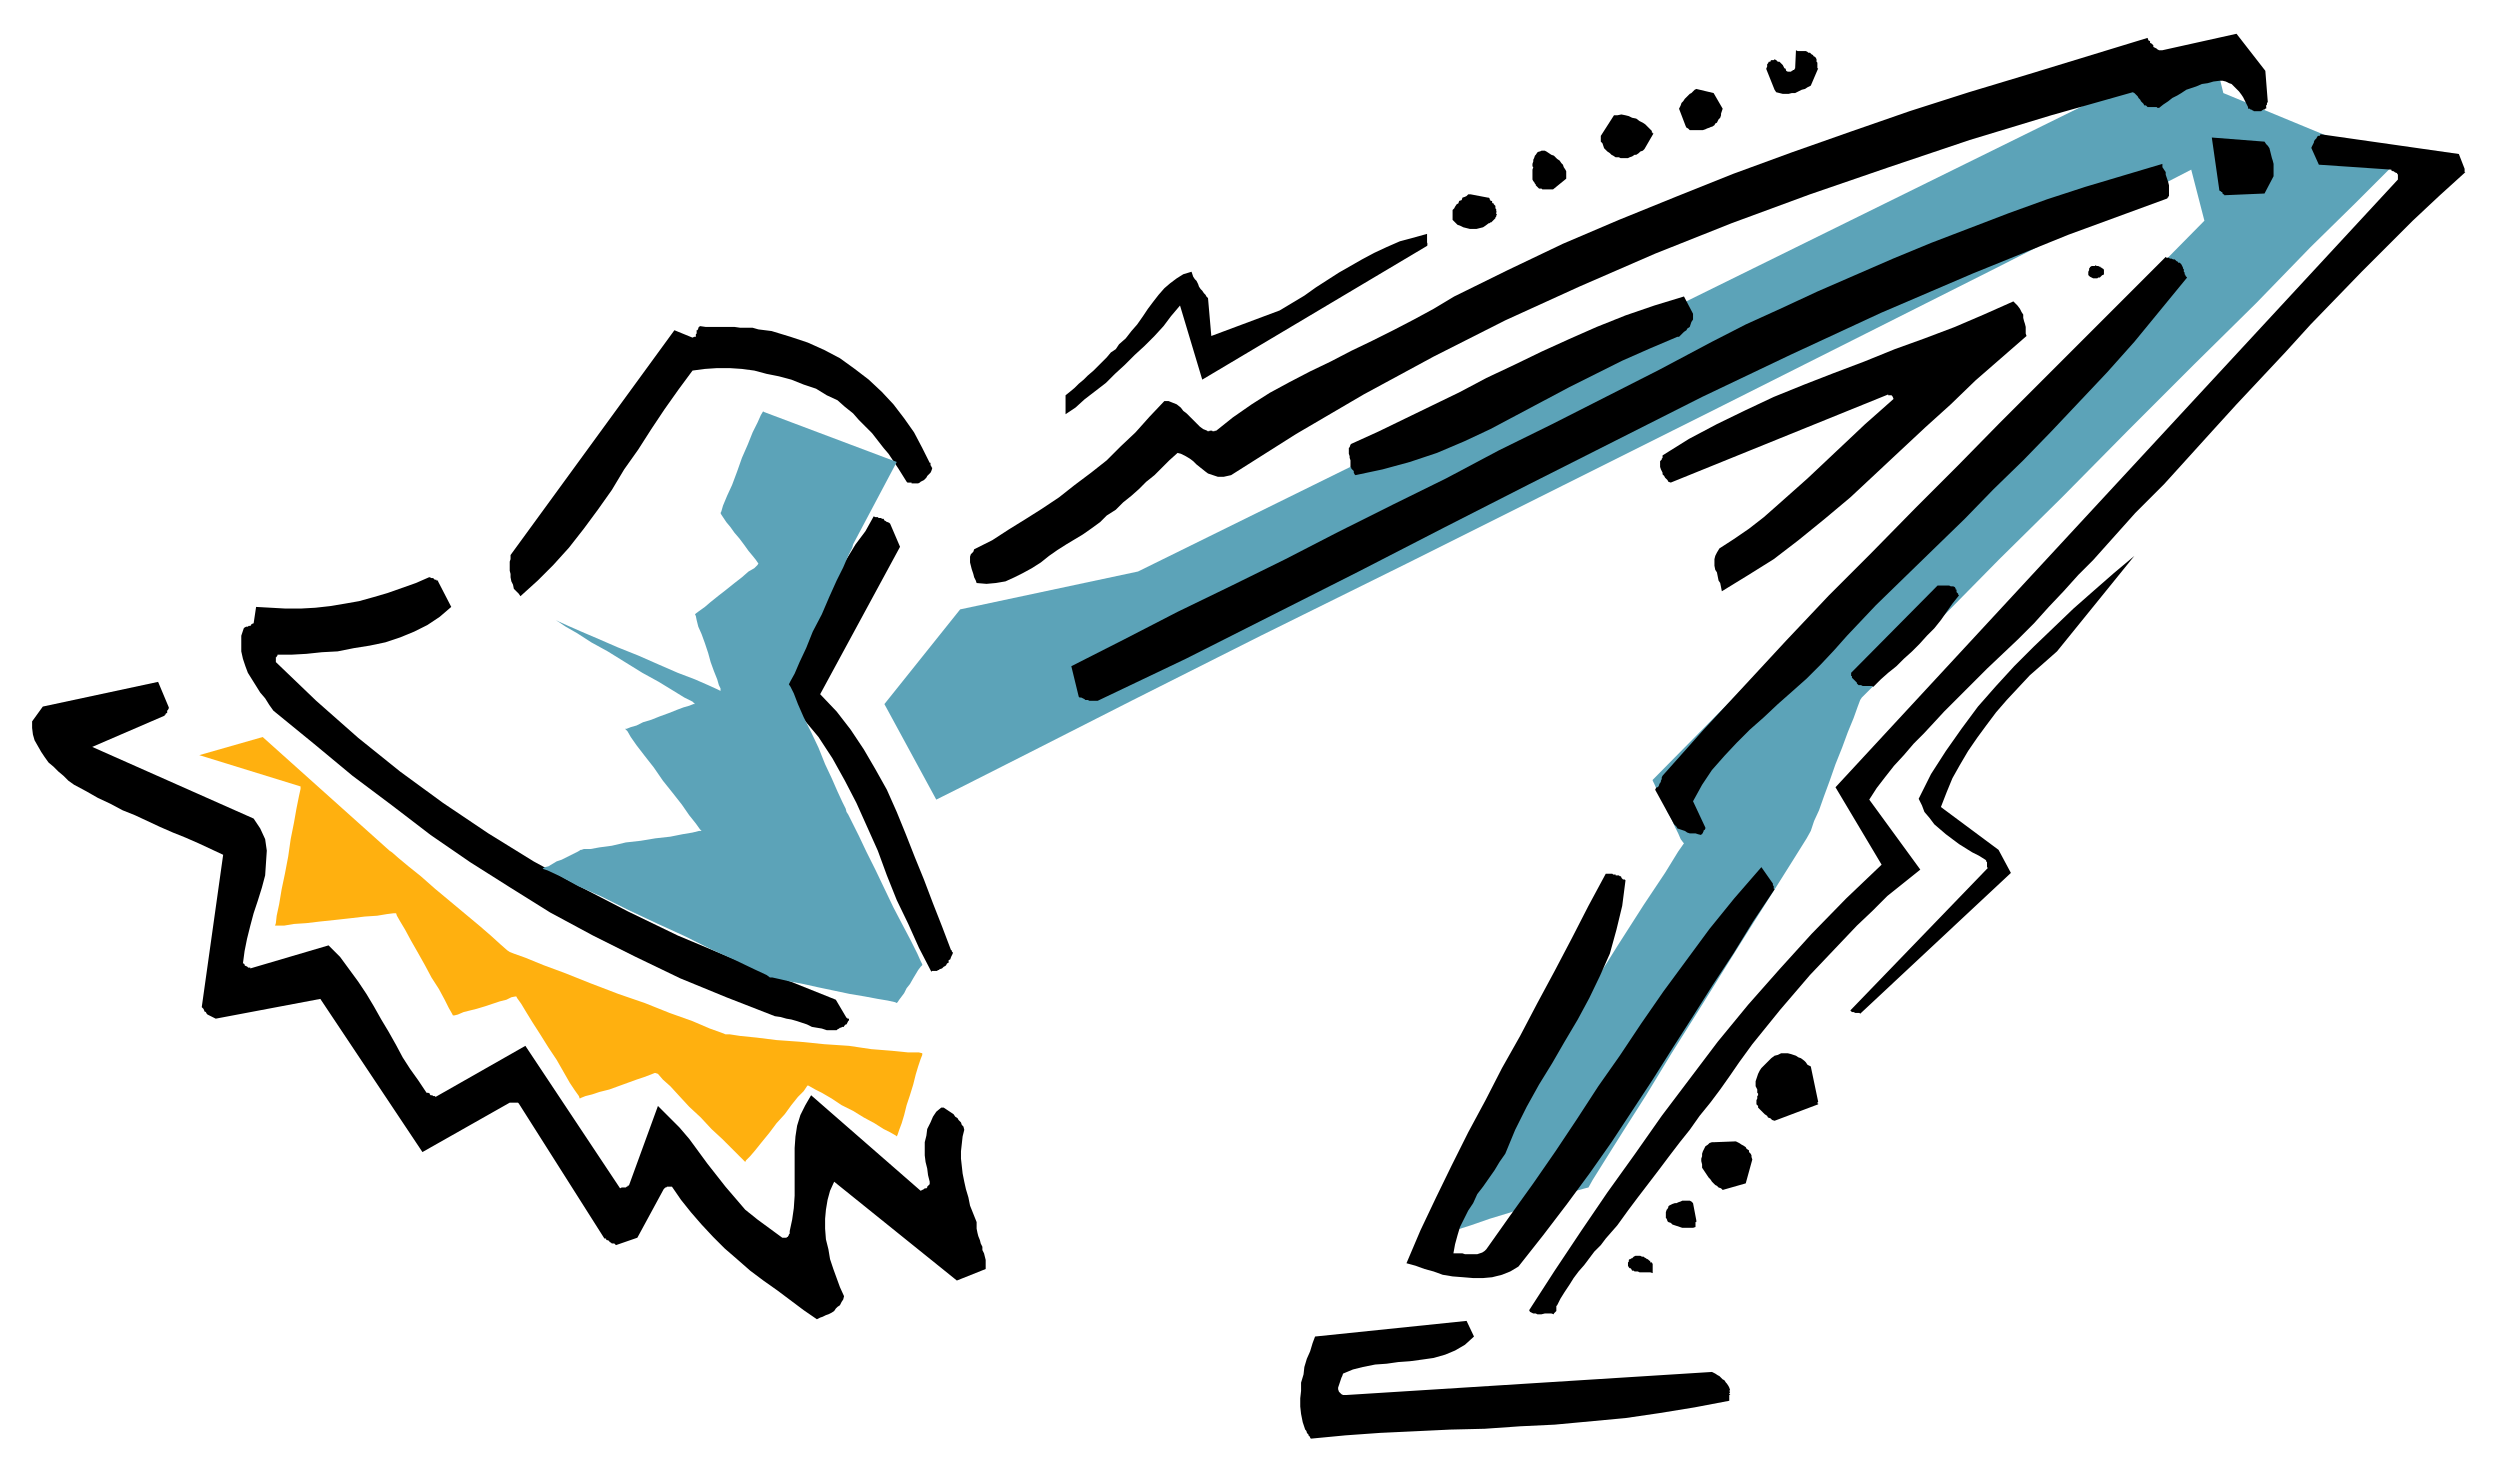<?xml version="1.0" encoding="UTF-8" standalone="no"?>
<svg
   xmlns:dc="http://purl.org/dc/elements/1.1/"
   xmlns:cc="http://creativecommons.org/ns#"
   xmlns:rdf="http://www.w3.org/1999/02/22-rdf-syntax-ns#"
   xmlns:svg="http://www.w3.org/2000/svg"
   xmlns="http://www.w3.org/2000/svg"
   xmlns:sodipodi="http://sodipodi.sourceforge.net/DTD/sodipodi-0.dtd"
   xmlns:inkscape="http://www.inkscape.org/namespaces/inkscape"
   version="1.0"
   width="129.808mm"
   height="76.451mm"
   id="svg63"
   sodipodi:docname="CCM00963.WMF">
  <sodipodi:namedview
     pagecolor="#ffffff"
     bordercolor="#666666"
     borderopacity="1"
     objecttolerance="10"
     gridtolerance="10"
     guidetolerance="10"
     inkscape:pageopacity="0"
     inkscape:pageshadow="2"
     inkscape:window-width="640"
     inkscape:window-height="480"
     id="namedview65" />
  <defs
     id="defs3">
    <pattern
       id="WMFhbasepattern"
       patternUnits="userSpaceOnUse"
       width="6"
       height="6"
       x="0"
       y="0" />
  </defs>
  <path
     style="fill:#5ca3b8;fill-rule:evenodd;fill-opacity:1;stroke:none;"
     d="  M 188.425,119.589   L 173.558,138.174   L 183.739,156.921   L 188.587,154.496   L 202,147.709   L 222.038,137.528   L 247.409,124.761   L 276.174,110.539   L 306.878,95.187   L 337.259,79.996   L 366.185,65.451   L 391.556,52.684   L 411.595,42.503   L 425.008,35.877   L 430.017,33.291   L 432.603,43.311   L 324.331,153.042   L 324.331,153.204   L 324.654,153.85   L 325.139,154.981   L 325.785,156.274   L 326.593,157.729   L 327.24,159.345   L 328.048,160.799   L 328.694,162.254   L 329.34,163.546   L 329.825,164.678   L 330.31,165.324   L 330.472,165.486   L 329.34,167.102   L 326.755,171.304   L 322.553,177.606   L 317.382,185.687   L 311.726,194.737   L 305.424,204.272   L 299.283,213.806   L 293.465,222.856   L 288.294,230.775   L 284.254,237.239   L 281.507,241.441   L 280.699,242.896   L 281.184,242.734   L 282.961,242.249   L 285.547,241.441   L 288.617,240.472   L 292.334,239.179   L 296.051,238.047   L 300.091,236.755   L 303.646,235.623   L 306.878,234.492   L 309.302,233.684   L 311.08,233.199   L 311.726,233.038   L 312.534,231.583   L 314.958,227.705   L 318.513,222.048   L 323.038,214.938   L 328.048,206.696   L 333.542,197.969   L 338.875,189.404   L 344.046,181.162   L 348.571,174.051   L 352.126,168.395   L 354.55,164.516   L 355.358,163.062   L 355.52,162.577   L 356.004,161.122   L 356.974,159.021   L 357.944,156.274   L 359.075,153.204   L 360.206,149.971   L 361.499,146.739   L 362.63,143.669   L 363.761,140.921   L 364.569,138.659   L 365.054,137.366   L 365.377,136.881   L 367.478,134.78   L 372.972,128.963   L 381.699,120.559   L 392.364,109.731   L 404.646,97.611   L 417.574,84.521   L 430.502,71.592   L 442.784,59.471   L 453.449,48.482   L 462.175,39.917   L 467.831,34.261   L 469.932,32.16   L 436.32,18.262   L 433.896,8.404   L 223.331,112.155   L 188.425,119.589   L 188.425,119.589  z "
     id="path5" />
  <path
     style="fill:#000000;fill-rule:evenodd;fill-opacity:1;stroke:none;"
     d="  M 483.668,33.129   L 482.537,30.221   L 455.388,26.342   L 455.227,26.665   L 454.903,26.665   L 454.742,26.827   L 454.58,27.15   L 454.419,27.312   L 454.257,27.473   L 454.095,27.796   L 454.095,27.958   L 453.934,28.281   L 453.772,28.604   L 453.611,28.928   L 453.611,29.089   L 455.065,32.321   L 469.286,33.291   L 469.286,33.453   L 469.609,33.614   L 469.771,33.614   L 469.932,33.776   L 470.255,33.938   L 470.417,33.938   L 470.417,34.099   L 470.579,34.261   L 470.579,34.584   L 470.579,34.584   L 470.579,34.907   L 470.579,35.23   L 360.206,154.496   L 369.256,169.688   L 362.307,176.313   L 355.52,183.263   L 349.217,190.212   L 343.076,197.161   L 337.097,204.433   L 331.603,211.705   L 326.108,218.978   L 320.776,226.573   L 315.443,234.007   L 310.272,241.603   L 305.1,249.36   L 300.091,257.117   L 300.252,257.44   L 300.576,257.602   L 300.899,257.764   L 301.384,257.764   L 301.707,257.925   L 302.03,257.925   L 302.515,257.925   L 303.161,257.764   L 303.484,257.764   L 303.969,257.764   L 304.454,257.764   L 304.939,257.925   L 304.939,257.764   L 305.1,257.602   L 305.1,257.602   L 305.262,257.44   L 305.262,257.44   L 305.424,257.279   L 305.424,257.117   L 305.424,256.955   L 305.424,256.794   L 305.424,256.632   L 305.424,256.309   L 305.585,256.147   L 306.232,254.855   L 307.04,253.562   L 308.009,252.107   L 308.817,250.814   L 309.787,249.522   L 310.918,248.229   L 311.888,246.936   L 312.857,245.643   L 314.15,244.35   L 315.12,243.057   L 316.251,241.764   L 317.382,240.472   L 319.483,237.563   L 321.422,234.977   L 323.523,232.23   L 325.624,229.482   L 327.563,226.897   L 329.664,224.149   L 331.603,221.725   L 333.542,218.978   L 335.643,216.392   L 337.582,213.806   L 339.521,211.059   L 341.299,208.473   L 343.884,204.918   L 346.632,201.524   L 349.379,198.13   L 352.288,194.737   L 355.196,191.343   L 358.267,188.111   L 361.337,184.879   L 364.408,181.647   L 367.478,178.738   L 370.387,175.829   L 373.619,173.243   L 376.851,170.657   L 366.832,156.921   L 368.286,154.658   L 369.902,152.557   L 371.68,150.295   L 373.619,148.194   L 375.558,145.931   L 377.497,143.992   L 379.598,141.73   L 381.537,139.629   L 383.638,137.528   L 385.739,135.427   L 387.84,133.326   L 389.94,131.225   L 393.011,128.316   L 396.081,125.407   L 399.152,122.337   L 402.06,119.105   L 404.969,116.034   L 407.878,112.802   L 410.787,109.893   L 413.534,106.822   L 416.281,103.752   L 419.028,100.681   L 421.937,97.772   L 424.684,95.025   L 429.371,89.854   L 434.057,84.682   L 438.905,79.349   L 443.753,74.178   L 448.601,69.006   L 453.449,63.673   L 458.459,58.502   L 463.468,53.33   L 468.478,48.321   L 473.487,43.311   L 478.659,38.463   L 483.83,33.776   L 483.668,33.776   L 483.668,33.776   L 483.668,33.776   L 483.668,33.614   L 483.668,33.614   L 483.668,33.453   L 483.668,33.291   L 483.668,33.291   L 483.668,33.291   L 483.668,33.291   L 483.668,33.291   L 483.668,33.129   L 483.668,33.129  z "
     id="path7" />
  <path
     style="fill:#000000;fill-rule:evenodd;fill-opacity:1;stroke:none;"
     d="  M 446.177,34.584   L 446.177,33.938   L 446.177,33.291   L 446.177,32.806   L 446.177,32.16   L 446.015,31.513   L 445.854,31.029   L 445.692,30.382   L 445.531,29.736   L 445.369,29.089   L 445.046,28.604   L 444.723,28.281   L 444.399,27.796   L 434.057,26.988   L 435.512,37.17   L 435.512,37.331   L 435.673,37.493   L 435.835,37.493   L 435.835,37.654   L 435.835,37.654   L 435.996,37.654   L 436.158,37.816   L 436.158,37.978   L 436.32,38.139   L 436.481,38.139   L 436.481,38.301   L 436.804,38.301   L 444.399,37.978   L 446.177,34.584   L 446.177,34.584  z "
     id="path9" />
  <path
     style="fill:#000000;fill-rule:evenodd;fill-opacity:1;stroke:none;"
     d="  M 445.046,20.039   L 444.561,13.898   L 438.905,6.626   L 424.361,9.858   L 424.038,9.858   L 423.715,9.858   L 423.392,9.696   L 423.23,9.535   L 422.907,9.373   L 422.584,9.212   L 422.584,8.888   L 422.26,8.565   L 421.937,8.404   L 421.937,8.08   L 421.614,7.919   L 421.452,7.434   L 409.817,10.989   L 398.182,14.545   L 386.385,18.1   L 374.75,21.817   L 363.115,25.857   L 351.641,29.897   L 340.168,34.099   L 328.856,38.624   L 317.705,43.149   L 306.716,47.836   L 295.889,53.007   L 285.385,58.179   L 281.345,60.603   L 277.467,62.704   L 273.427,64.804   L 269.225,66.905   L 265.185,68.845   L 261.145,70.946   L 257.105,72.885   L 253.065,74.986   L 249.187,77.087   L 245.632,79.349   L 241.915,81.935   L 238.683,84.521   L 238.521,84.521   L 238.36,84.682   L 238.36,84.521   L 238.037,84.682   L 237.875,84.521   L 237.713,84.521   L 237.713,84.521   L 237.39,84.521   L 237.229,84.682   L 237.067,84.521   L 237.067,84.682   L 236.905,84.521   L 236.097,84.197   L 235.451,83.713   L 234.805,83.066   L 234.158,82.42   L 233.512,81.773   L 232.865,81.127   L 232.219,80.642   L 231.734,79.996   L 230.926,79.349   L 230.118,79.026   L 229.31,78.703   L 228.502,78.703   L 225.593,81.773   L 222.846,84.844   L 219.937,87.591   L 217.19,90.338   L 214.12,92.763   L 210.888,95.187   L 207.817,97.611   L 204.424,99.873   L 201.353,101.813   L 197.96,103.913   L 194.728,106.014   L 191.173,107.792   L 191.011,108.277   L 190.526,108.762   L 190.365,109.246   L 190.365,109.893   L 190.365,110.378   L 190.526,111.024   L 190.688,111.671   L 190.849,112.155   L 191.011,112.64   L 191.173,113.287   L 191.496,113.933   L 191.657,114.418   L 193.597,114.58   L 195.374,114.418   L 197.313,114.095   L 199.091,113.287   L 200.707,112.479   L 202.485,111.509   L 204.262,110.378   L 205.878,109.085   L 207.494,107.954   L 209.272,106.822   L 210.888,105.853   L 212.504,104.883   L 214.12,103.752   L 215.897,102.459   L 217.19,101.166   L 218.968,100.035   L 220.422,98.58   L 222.038,97.288   L 223.493,95.995   L 224.947,94.54   L 226.563,93.247   L 228.017,91.793   L 229.472,90.338   L 231.088,88.884   L 231.734,89.046   L 232.704,89.53   L 233.512,90.015   L 234.158,90.5   L 234.805,91.146   L 235.613,91.793   L 236.421,92.439   L 237.067,92.924   L 238.037,93.247   L 239.006,93.571   L 240.137,93.571   L 241.592,93.247   L 254.358,85.167   L 267.609,77.41   L 281.345,69.976   L 295.404,62.865   L 309.948,56.239   L 324.816,49.775   L 339.844,43.796   L 355.196,38.139   L 370.71,32.806   L 386.547,27.473   L 402.545,22.625   L 418.544,18.1   L 418.867,18.262   L 418.867,18.262   L 419.19,18.585   L 419.513,18.908   L 419.513,18.908   L 419.675,19.231   L 419.998,19.554   L 420.16,19.878   L 420.321,20.039   L 420.644,20.363   L 420.806,20.686   L 421.129,20.686   L 421.291,20.847   L 421.452,21.009   L 421.776,21.009   L 421.937,21.009   L 422.099,21.009   L 422.26,21.009   L 422.584,21.009   L 422.584,21.009   L 422.907,21.009   L 423.23,21.009   L 423.392,21.171   L 423.715,21.171   L 424.523,20.524   L 425.492,19.878   L 426.3,19.231   L 427.27,18.746   L 428.078,18.262   L 429.048,17.615   L 430.017,17.292   L 430.987,16.969   L 432.118,16.484   L 433.249,16.322   L 434.38,15.999   L 435.673,15.838   L 436.158,15.838   L 436.804,15.999   L 437.451,16.322   L 437.935,16.484   L 438.42,16.969   L 438.905,17.454   L 439.39,17.938   L 439.875,18.585   L 440.198,19.07   L 440.521,19.716   L 440.844,20.363   L 441.168,21.009   L 441.168,21.171   L 441.168,21.171   L 441.168,21.332   L 441.329,21.332   L 441.329,21.332   L 441.491,21.332   L 441.652,21.494   L 441.814,21.494   L 441.976,21.655   L 442.137,21.655   L 442.299,21.817   L 442.622,21.817   L 442.622,21.817   L 442.784,21.817   L 443.107,21.817   L 443.107,21.817   L 443.43,21.817   L 443.591,21.817   L 443.753,21.817   L 443.915,21.655   L 444.238,21.494   L 444.399,21.494   L 444.561,21.332   L 444.884,21.171   L 444.723,21.171   L 444.723,21.009   L 444.723,21.009   L 444.723,20.847   L 444.723,20.686   L 444.723,20.686   L 444.723,20.686   L 444.884,20.524   L 444.884,20.363   L 444.884,20.201   L 445.046,20.039   L 445.046,20.039   L 445.046,20.039  z "
     id="path11" />
  <path
     style="fill:#000000;fill-rule:evenodd;fill-opacity:1;stroke:none;"
     d="  M 429.209,54.462   L 429.048,54.3   L 428.886,54.138   L 428.886,53.977   L 428.724,53.815   L 428.724,53.492   L 428.563,53.33   L 428.563,53.169   L 428.563,52.846   L 428.401,52.684   L 428.401,52.522   L 428.24,52.199   L 428.078,51.876   L 427.916,51.714   L 427.755,51.553   L 427.432,51.553   L 427.432,51.391   L 427.108,51.229   L 426.785,50.906   L 426.462,50.906   L 426.139,50.745   L 425.816,50.745   L 425.654,50.583   L 425.169,50.583   L 425.008,50.421   L 416.928,58.502   L 408.848,66.582   L 400.768,74.663   L 392.364,83.066   L 384.123,91.47   L 375.72,99.873   L 367.316,108.438   L 358.913,116.842   L 350.51,125.73   L 342.43,134.457   L 334.188,143.346   L 326.27,152.234   L 326.108,152.557   L 326.108,152.88   L 325.947,153.204   L 325.947,153.365   L 325.785,153.688   L 325.624,153.85   L 325.624,154.012   L 325.462,154.335   L 325.3,154.496   L 325.139,154.496   L 324.977,154.658   L 324.816,154.981   L 328.532,161.769   L 328.694,161.93   L 329.017,162.254   L 329.179,162.577   L 329.664,162.738   L 330.148,162.9   L 330.633,163.062   L 331.118,163.385   L 331.603,163.546   L 332.249,163.546   L 332.734,163.546   L 333.219,163.708   L 333.865,163.87   L 333.865,163.708   L 334.027,163.708   L 334.027,163.708   L 334.027,163.546   L 334.027,163.546   L 334.188,163.546   L 334.188,163.385   L 334.35,163.062   L 334.35,162.9   L 334.512,162.9   L 334.673,162.577   L 334.673,162.415   L 332.249,157.244   L 334.027,154.012   L 335.966,151.103   L 338.39,148.355   L 340.814,145.77   L 343.4,143.184   L 346.147,140.76   L 348.894,138.174   L 351.641,135.75   L 354.55,133.164   L 357.297,130.417   L 359.883,127.67   L 362.468,124.761   L 368.124,118.781   L 374.104,112.963   L 379.921,107.307   L 385.577,101.813   L 391.233,95.995   L 397.051,90.338   L 402.545,84.682   L 408.04,78.864   L 413.534,73.046   L 418.867,67.067   L 424.038,60.764   L 429.209,54.462   L 429.209,54.462  z "
     id="path13" />
  <path
     style="fill:#000000;fill-rule:evenodd;fill-opacity:1;stroke:none;"
     d="  M 425.654,38.139   L 425.654,37.816   L 425.654,37.331   L 425.654,36.846   L 425.654,36.362   L 425.492,35.715   L 425.331,35.23   L 425.169,34.746   L 425.008,34.261   L 425.008,33.776   L 424.684,33.291   L 424.361,32.806   L 424.361,32.16   L 416.766,34.422   L 409.171,36.685   L 401.737,39.109   L 394.142,41.856   L 386.547,44.765   L 378.952,47.674   L 371.518,50.745   L 364.084,53.977   L 356.651,57.209   L 349.702,60.441   L 342.592,63.673   L 335.966,67.067   L 325.624,72.562   L 315.12,77.895   L 304.616,83.228   L 294.112,88.399   L 283.769,93.894   L 273.265,99.065   L 262.6,104.398   L 252.257,109.731   L 241.753,114.903   L 231.088,120.074   L 220.745,125.407   L 210.241,130.74   L 211.696,136.72   L 211.857,136.881   L 212.181,136.881   L 212.504,137.043   L 212.827,137.205   L 212.989,137.366   L 213.473,137.366   L 213.797,137.528   L 214.12,137.528   L 214.443,137.528   L 214.766,137.528   L 215.251,137.528   L 215.413,137.528   L 232.704,129.286   L 249.672,120.721   L 266.64,112.155   L 283.284,103.59   L 300.091,95.025   L 317.059,86.46   L 334.027,77.895   L 351.318,69.653   L 369.094,61.411   L 387.193,53.654   L 405.939,46.058   L 425.331,38.947   L 425.331,38.947   L 425.331,38.947   L 425.331,38.947   L 425.331,38.786   L 425.492,38.786   L 425.492,38.624   L 425.492,38.624   L 425.654,38.463   L 425.654,38.301   L 425.654,38.301   L 425.654,38.301   L 425.654,38.139   L 425.654,38.139  z "
     id="path15" />
  <path
     style="fill:#000000;fill-rule:evenodd;fill-opacity:1;stroke:none;"
     d="  M 418.867,109.085   L 414.827,112.479   L 410.948,115.872   L 406.908,119.428   L 403.03,123.145   L 399.152,126.862   L 395.273,130.74   L 391.718,134.619   L 388.163,138.659   L 384.931,143.022   L 381.86,147.386   L 378.952,151.911   L 376.528,156.759   L 377.174,158.052   L 377.659,159.345   L 378.628,160.476   L 379.598,161.769   L 380.729,162.738   L 381.86,163.708   L 383.153,164.678   L 384.446,165.647   L 385.739,166.455   L 387.032,167.263   L 388.324,167.91   L 389.617,168.718   L 389.617,168.718   L 389.779,168.88   L 389.779,168.88   L 389.779,169.041   L 389.779,169.041   L 389.94,169.203   L 389.94,169.364   L 389.94,169.526   L 389.94,169.688   L 389.94,169.849   L 389.94,170.172   L 390.102,170.334   L 363.115,198.292   L 363.115,198.292   L 363.276,198.454   L 363.438,198.615   L 363.6,198.615   L 363.761,198.615   L 363.761,198.615   L 364.084,198.777   L 364.246,198.777   L 364.408,198.777   L 364.569,198.777   L 364.892,198.777   L 365.054,198.938   L 394.627,171.304   L 392.203,166.779   L 380.891,158.375   L 382.022,155.466   L 383.153,152.719   L 384.608,150.133   L 386.224,147.386   L 388.001,144.8   L 389.779,142.376   L 391.718,139.79   L 393.819,137.366   L 396.081,134.942   L 398.344,132.518   L 400.929,130.255   L 403.676,127.831   L 418.867,109.085   L 418.867,109.085  z "
     id="path17" />
  <path
     style="fill:#000000;fill-rule:evenodd;fill-opacity:1;stroke:none;"
     d="  M 412.888,52.846   L 412.726,52.846   L 412.726,52.684   L 412.726,52.684   L 412.564,52.684   L 412.403,52.522   L 412.241,52.522   L 412.241,52.361   L 412.08,52.361   L 411.756,52.199   L 411.595,52.199   L 411.433,52.199   L 411.272,52.038   L 411.11,52.199   L 410.948,52.199   L 410.625,52.199   L 410.464,52.199   L 410.464,52.199   L 410.302,52.361   L 410.14,52.361   L 410.14,52.522   L 409.979,52.684   L 409.979,52.684   L 409.979,52.846   L 409.979,53.007   L 409.817,53.33   L 409.817,53.492   L 409.817,53.654   L 409.817,53.977   L 409.817,53.977   L 409.979,54.138   L 410.14,54.3   L 410.464,54.462   L 410.464,54.462   L 410.787,54.623   L 411.11,54.623   L 411.433,54.623   L 411.433,54.623   L 411.595,54.623   L 411.595,54.623   L 411.756,54.462   L 411.918,54.462   L 412.08,54.462   L 412.241,54.3   L 412.403,54.138   L 412.564,53.977   L 412.726,53.977   L 412.888,53.815   L 412.888,53.33   L 412.888,53.33   L 412.888,53.33   L 412.888,53.33   L 412.888,53.33   L 412.888,53.33   L 412.888,53.169   L 412.888,53.169   L 412.888,53.169   L 412.888,53.007   L 412.888,53.007   L 412.888,53.007   L 412.888,52.846   L 412.888,52.846  z "
     id="path19" />
  <path
     style="fill:#000000;fill-rule:evenodd;fill-opacity:1;stroke:none;"
     d="  M 397.697,65.936   L 397.536,65.451   L 397.536,64.804   L 397.536,64.158   L 397.374,63.512   L 397.212,63.027   L 397.051,62.38   L 397.051,61.734   L 396.728,61.249   L 396.404,60.603   L 395.92,59.956   L 395.596,59.633   L 395.112,59.148   L 389.294,61.734   L 383.638,64.158   L 377.659,66.421   L 371.841,68.521   L 365.862,70.946   L 359.883,73.208   L 354.065,75.471   L 348.086,77.895   L 342.592,80.48   L 336.936,83.228   L 331.441,86.137   L 326.27,89.369   L 326.27,89.692   L 326.27,89.854   L 326.27,89.854   L 326.108,90.015   L 326.108,90.015   L 326.108,90.015   L 326.108,90.015   L 326.108,90.177   L 326.108,90.177   L 325.947,90.338   L 325.785,90.5   L 325.785,90.823   L 325.785,91.308   L 325.785,91.631   L 325.947,92.116   L 326.108,92.439   L 326.27,92.763   L 326.27,93.086   L 326.593,93.409   L 326.755,93.732   L 326.916,93.894   L 327.24,94.217   L 327.401,94.54   L 327.886,94.702   L 370.548,77.41   L 370.548,77.571   L 370.548,77.571   L 370.71,77.571   L 370.872,77.571   L 371.033,77.571   L 371.033,77.571   L 371.195,77.571   L 371.356,77.733   L 371.356,77.733   L 371.518,78.056   L 371.518,78.218   L 371.68,78.218   L 368.771,80.804   L 366.024,83.228   L 363.115,85.975   L 360.368,88.561   L 357.459,91.308   L 354.712,93.894   L 351.803,96.48   L 348.894,99.065   L 346.147,101.489   L 343.238,103.752   L 340.168,105.853   L 337.42,107.63   L 336.936,108.438   L 336.612,109.085   L 336.451,109.731   L 336.451,110.378   L 336.451,111.024   L 336.612,111.832   L 336.936,112.317   L 337.097,113.125   L 337.259,113.933   L 337.582,114.418   L 337.744,115.226   L 337.905,116.034   L 342.915,112.963   L 348.086,109.731   L 352.934,106.014   L 358.105,101.813   L 363.115,97.611   L 367.963,93.086   L 372.972,88.399   L 377.82,83.874   L 382.83,79.349   L 387.678,74.663   L 392.688,70.299   L 397.697,65.936   L 397.697,65.936  z "
     id="path21" />
  <path
     style="fill:#000000;fill-rule:evenodd;fill-opacity:1;stroke:none;"
     d="  M 383.8,115.549   L 383.638,115.226   L 383.315,115.064   L 383.153,115.064   L 382.83,115.064   L 382.507,114.903   L 382.184,114.903   L 382.022,114.903   L 381.537,114.903   L 381.376,114.903   L 380.891,114.903   L 380.568,114.903   L 380.244,114.903   L 363.276,132.033   L 363.276,132.195   L 363.276,132.356   L 363.276,132.518   L 363.276,132.68   L 363.438,132.68   L 363.438,133.003   L 363.6,133.164   L 363.761,133.326   L 363.761,133.326   L 363.923,133.488   L 364.084,133.649   L 364.246,133.811   L 364.408,133.972   L 364.408,134.134   L 364.731,134.457   L 365.054,134.457   L 365.216,134.457   L 365.539,134.619   L 365.862,134.619   L 366.185,134.619   L 366.508,134.619   L 366.832,134.619   L 367.316,134.619   L 367.64,134.78   L 369.094,133.326   L 370.548,132.033   L 372.164,130.74   L 373.619,129.286   L 375.235,127.831   L 376.689,126.377   L 378.144,124.761   L 379.598,123.306   L 380.891,121.69   L 382.022,120.074   L 383.153,118.458   L 384.446,116.842   L 384.284,116.68   L 384.284,116.68   L 384.284,116.519   L 384.123,116.357   L 384.123,116.357   L 383.961,116.196   L 383.961,115.872   L 383.961,115.711   L 383.8,115.711   L 383.8,115.549   L 383.8,115.549   L 383.8,115.549   L 383.8,115.549  z "
     id="path23" />
  <path
     style="fill:#000000;fill-rule:evenodd;fill-opacity:1;stroke:none;"
     d="  M 356.812,13.413   L 356.651,13.413   L 356.651,13.09   L 356.651,12.767   L 356.651,12.605   L 356.651,12.282   L 356.489,12.121   L 356.489,11.797   L 356.489,11.636   L 356.328,11.313   L 356.166,11.151   L 355.843,10.989   L 355.843,10.828   L 355.52,10.666   L 355.358,10.504   L 355.196,10.343   L 354.873,10.343   L 354.712,10.181   L 354.388,10.02   L 354.065,10.02   L 353.742,10.02   L 353.419,10.02   L 353.096,10.02   L 352.772,10.02   L 352.449,9.858   L 352.288,13.413   L 352.126,13.575   L 352.126,13.575   L 352.126,13.737   L 351.964,13.737   L 351.803,13.737   L 351.803,13.898   L 351.641,13.898   L 351.48,14.06   L 351.318,14.06   L 351.156,14.06   L 350.995,14.06   L 350.833,14.06   L 350.51,13.898   L 350.51,13.737   L 350.348,13.413   L 350.187,13.413   L 350.025,13.09   L 349.864,12.767   L 349.702,12.605   L 349.54,12.444   L 349.217,12.121   L 348.894,12.121   L 348.571,11.797   L 348.248,11.636   L 348.086,11.797   L 347.924,11.797   L 347.601,11.797   L 347.44,11.959   L 347.44,12.121   L 347.116,12.121   L 346.955,12.444   L 346.793,12.605   L 346.793,12.767   L 346.793,13.09   L 346.632,13.413   L 346.632,13.575   L 348.248,17.615   L 348.571,18.1   L 349.217,18.262   L 349.864,18.423   L 350.51,18.423   L 350.995,18.423   L 351.641,18.262   L 352.288,18.262   L 352.934,17.938   L 353.58,17.615   L 354.227,17.454   L 354.712,17.13   L 355.358,16.807   L 356.812,13.413   L 356.812,13.413  z "
     id="path25" />
  <path
     style="fill:#000000;fill-rule:evenodd;fill-opacity:1;stroke:none;"
     d="  M 356.812,216.23   L 355.358,209.281   L 354.712,208.958   L 354.388,208.473   L 354.065,208.15   L 353.419,207.665   L 352.934,207.504   L 352.449,207.18   L 351.964,207.019   L 351.48,206.857   L 350.833,206.696   L 350.187,206.696   L 349.54,206.696   L 348.894,207.019   L 348.248,207.18   L 347.601,207.665   L 347.116,208.15   L 346.632,208.635   L 346.147,209.12   L 345.662,209.605   L 345.339,210.089   L 345.016,210.736   L 344.854,211.221   L 344.692,211.705   L 344.531,212.19   L 344.531,212.675   L 344.531,213.16   L 344.692,213.483   L 344.854,213.806   L 344.854,214.13   L 344.854,214.453   L 345.016,214.614   L 345.016,214.938   L 344.854,215.099   L 344.854,215.422   L 344.854,215.584   L 344.692,215.907   L 344.692,216.23   L 344.692,216.715   L 345.016,217.038   L 345.016,217.362   L 345.339,217.685   L 345.662,218.008   L 345.985,218.331   L 346.308,218.655   L 346.793,218.978   L 346.955,219.301   L 347.44,219.463   L 347.763,219.786   L 348.248,219.947   L 356.812,216.715   L 356.812,216.554   L 356.651,216.554   L 356.651,216.554   L 356.651,216.392   L 356.812,216.392   L 356.651,216.392   L 356.812,216.23   L 356.651,216.23   L 356.651,216.23   L 356.812,216.23   L 356.651,216.23   L 356.812,216.23   L 356.812,216.23  z "
     id="path27" />
  <path
     style="fill:#000000;fill-rule:evenodd;fill-opacity:1;stroke:none;"
     d="  M 347.924,173.405   L 345.662,170.172   L 340.329,176.313   L 335.481,182.293   L 330.956,188.434   L 326.432,194.575   L 322.068,200.878   L 317.867,207.18   L 313.665,213.16   L 309.464,219.624   L 305.262,225.927   L 300.899,232.23   L 296.374,238.532   L 291.688,245.158   L 291.364,245.481   L 290.88,245.805   L 290.395,245.966   L 289.91,246.128   L 289.264,246.128   L 288.779,246.128   L 288.132,246.128   L 287.486,246.128   L 287.001,245.966   L 286.355,245.966   L 285.708,245.966   L 285.224,245.966   L 285.547,244.188   L 286.032,242.411   L 286.516,240.795   L 287.324,239.179   L 288.132,237.563   L 289.102,236.108   L 289.91,234.33   L 291.041,232.876   L 292.172,231.26   L 293.304,229.644   L 294.273,228.028   L 295.404,226.412   L 297.344,221.725   L 299.606,217.2   L 302.03,212.837   L 304.616,208.635   L 307.04,204.433   L 309.625,200.07   L 311.888,195.868   L 313.988,191.505   L 315.928,187.141   L 317.22,182.455   L 318.352,177.768   L 318.998,172.758   L 318.836,172.596   L 318.675,172.596   L 318.513,172.596   L 318.513,172.596   L 318.352,172.435   L 318.352,172.435   L 318.19,172.273   L 318.19,172.112   L 318.028,171.95   L 317.867,171.95   L 317.705,171.788   L 317.705,171.788   L 317.382,171.788   L 317.059,171.788   L 317.059,171.627   L 316.736,171.627   L 316.574,171.627   L 316.412,171.465   L 316.251,171.465   L 315.928,171.465   L 315.766,171.465   L 315.604,171.465   L 315.281,171.465   L 315.12,171.465   L 311.726,177.768   L 308.494,184.071   L 305.1,190.535   L 301.707,196.838   L 298.313,203.302   L 294.758,209.605   L 291.526,215.907   L 288.132,222.21   L 284.9,228.674   L 281.83,234.977   L 278.76,241.441   L 276.012,247.905   L 277.79,248.39   L 279.568,249.037   L 281.345,249.522   L 283.123,250.168   L 285.062,250.491   L 287.163,250.653   L 289.102,250.814   L 291.041,250.814   L 292.819,250.653   L 294.758,250.168   L 296.374,249.522   L 297.99,248.552   L 302.838,242.411   L 307.524,236.27   L 312.049,230.129   L 316.251,224.149   L 320.291,218.008   L 324.331,211.867   L 328.209,205.726   L 332.249,199.423   L 336.128,193.282   L 340.168,187.141   L 344.046,180.838   L 348.248,174.536   L 348.086,174.374   L 348.086,174.374   L 348.086,174.374   L 348.086,174.213   L 348.086,174.051   L 348.086,173.889   L 348.086,173.889   L 347.924,173.728   L 347.924,173.566   L 347.924,173.405   L 347.924,173.405   L 347.924,173.405   L 347.924,173.405  z "
     id="path29" />
  <path
     style="fill:#000000;fill-rule:evenodd;fill-opacity:1;stroke:none;"
     d="  M 343.884,227.543   L 343.723,227.058   L 343.723,226.735   L 343.561,226.412   L 343.238,226.088   L 343.238,225.765   L 342.753,225.442   L 342.592,225.119   L 342.107,224.796   L 341.784,224.634   L 341.299,224.311   L 340.976,224.149   L 340.652,223.988   L 336.451,224.149   L 335.966,224.149   L 335.481,224.311   L 335.158,224.634   L 334.673,224.957   L 334.512,225.28   L 334.188,225.927   L 334.027,226.412   L 334.027,226.897   L 333.865,227.381   L 333.865,227.866   L 334.027,228.513   L 334.027,229.159   L 334.35,229.644   L 334.673,230.129   L 334.996,230.613   L 335.32,231.098   L 335.643,231.422   L 335.966,231.906   L 336.289,232.23   L 336.612,232.553   L 336.936,232.714   L 337.259,233.038   L 337.744,233.199   L 338.067,233.522   L 342.592,232.23   L 343.884,227.543   L 343.884,227.543  z "
     id="path31" />
  <path
     style="fill:#000000;fill-rule:evenodd;fill-opacity:1;stroke:none;"
     d="  M 338.067,21.332   L 336.289,18.262   L 332.896,17.454   L 332.572,17.615   L 332.249,17.938   L 331.926,18.262   L 331.603,18.423   L 331.28,18.746   L 330.956,19.07   L 330.633,19.393   L 330.31,19.878   L 329.987,20.201   L 329.825,20.686   L 329.664,21.009   L 329.502,21.332   L 330.795,24.726   L 330.956,25.049   L 331.28,25.211   L 331.603,25.534   L 332.088,25.534   L 332.411,25.534   L 332.896,25.534   L 333.38,25.534   L 333.704,25.534   L 334.188,25.534   L 334.673,25.372   L 334.996,25.211   L 335.481,25.049   L 335.804,24.888   L 335.966,24.888   L 336.451,24.564   L 336.612,24.241   L 336.936,24.079   L 337.097,23.756   L 337.259,23.433   L 337.582,23.11   L 337.744,22.625   L 337.744,22.302   L 337.905,21.817   L 338.067,21.332   L 338.067,21.332  z "
     id="path33" />
  <path
     style="fill:#000000;fill-rule:evenodd;fill-opacity:1;stroke:none;"
     d="  M 339.521,273.763   L 339.521,273.601   L 339.36,273.601   L 339.36,273.439   L 339.36,273.439   L 339.521,273.278   L 339.36,273.116   L 339.521,273.116   L 339.36,272.955   L 339.36,272.955   L 339.521,272.793   L 339.36,272.793   L 339.521,272.793   L 339.36,272.308   L 339.198,271.985   L 338.875,271.5   L 338.713,271.339   L 338.39,270.854   L 338.067,270.692   L 337.744,270.369   L 337.42,270.046   L 337.097,269.884   L 336.612,269.561   L 336.289,269.399   L 335.966,269.238   L 264.216,273.763   L 263.569,273.763   L 263.246,273.601   L 262.923,273.278   L 262.761,273.116   L 262.6,272.631   L 262.6,272.308   L 262.761,271.823   L 262.923,271.339   L 263.084,270.854   L 263.246,270.369   L 263.408,270.046   L 263.569,269.561   L 265.509,268.753   L 267.448,268.268   L 269.872,267.783   L 272.134,267.622   L 274.396,267.298   L 276.659,267.137   L 279.083,266.813   L 281.345,266.49   L 283.608,265.844   L 285.547,265.036   L 287.486,263.905   L 289.264,262.288   L 287.809,259.218   L 258.075,262.288   L 257.59,263.581   L 257.105,265.197   L 256.459,266.652   L 255.974,268.268   L 255.813,269.722   L 255.328,271.339   L 255.328,272.955   L 255.166,274.409   L 255.166,276.025   L 255.328,277.48   L 255.651,279.096   L 256.136,280.55   L 256.297,280.712   L 256.459,281.035   L 256.459,281.197   L 256.621,281.358   L 256.782,281.52   L 256.782,281.681   L 256.944,281.843   L 257.105,282.005   L 257.105,282.166   L 257.105,282.166   L 257.105,282.166   L 257.267,282.328   L 264.054,281.681   L 270.841,281.197   L 277.79,280.873   L 284.577,280.55   L 291.364,280.389   L 298.313,279.904   L 305.1,279.58   L 312.049,278.934   L 318.998,278.288   L 325.624,277.318   L 332.572,276.187   L 339.36,274.894   L 339.36,274.732   L 339.36,274.571   L 339.36,274.409   L 339.36,274.409   L 339.36,274.247   L 339.36,274.247   L 339.36,274.247   L 339.36,274.086   L 339.36,273.924   L 339.36,273.763   L 339.36,273.763   L 339.521,273.763   L 339.521,273.763  z "
     id="path35" />
  <path
     style="fill:#000000;fill-rule:evenodd;fill-opacity:1;stroke:none;"
     d="  M 332.249,61.572   L 330.472,58.179   L 324.654,59.956   L 318.998,61.896   L 313.342,64.158   L 307.848,66.582   L 302.515,69.006   L 297.182,71.592   L 291.688,74.178   L 286.516,76.925   L 281.184,79.511   L 275.851,82.096   L 270.518,84.682   L 265.185,87.106   L 265.024,87.268   L 264.862,87.753   L 264.7,87.914   L 264.7,88.399   L 264.7,88.722   L 264.7,89.046   L 264.862,89.53   L 264.862,89.854   L 265.024,90.338   L 265.024,90.823   L 265.024,91.146   L 265.024,91.47   L 265.024,91.47   L 265.024,91.631   L 265.185,91.793   L 265.185,91.955   L 265.347,92.116   L 265.347,92.116   L 265.509,92.278   L 265.67,92.439   L 265.67,92.763   L 265.67,92.763   L 265.832,93.086   L 265.993,93.247   L 271.326,92.116   L 276.659,90.662   L 281.992,88.884   L 287.324,86.621   L 292.496,84.197   L 297.667,81.45   L 302.838,78.703   L 308.009,75.955   L 313.18,73.37   L 318.352,70.784   L 323.846,68.36   L 329.179,66.097   L 329.502,66.097   L 329.825,65.774   L 330.148,65.451   L 330.472,65.128   L 330.956,64.804   L 331.118,64.481   L 331.603,64.158   L 331.764,63.673   L 331.926,63.188   L 332.249,62.704   L 332.249,62.219   L 332.249,61.572   L 332.249,61.572  z "
     id="path37" />
  <path
     style="fill:#000000;fill-rule:evenodd;fill-opacity:1;stroke:none;"
     d="  M 332.896,239.502   L 332.249,236.108   L 331.926,235.785   L 331.603,235.623   L 331.28,235.623   L 330.956,235.623   L 330.472,235.623   L 330.148,235.623   L 329.825,235.785   L 329.34,235.947   L 329.017,236.108   L 328.694,236.108   L 328.209,236.27   L 327.886,236.431   L 327.563,236.593   L 327.401,236.755   L 327.401,236.916   L 327.24,237.239   L 327.078,237.401   L 326.916,237.886   L 326.916,238.047   L 326.916,238.371   L 326.916,238.532   L 326.916,239.017   L 327.078,239.179   L 327.24,239.663   L 327.401,239.825   L 327.886,239.987   L 328.209,240.31   L 328.694,240.472   L 329.179,240.633   L 329.664,240.795   L 330.148,240.956   L 330.633,240.956   L 331.118,240.956   L 331.603,240.956   L 332.249,240.956   L 332.734,240.795   L 332.734,240.633   L 332.734,240.472   L 332.734,240.472   L 332.734,240.472   L 332.734,240.31   L 332.734,240.148   L 332.734,239.987   L 332.734,239.987   L 332.734,239.825   L 332.896,239.825   L 332.896,239.663   L 332.896,239.502   L 332.896,239.502  z "
     id="path39" />
  <path
     style="fill:#000000;fill-rule:evenodd;fill-opacity:1;stroke:none;"
     d="  M 324.169,25.696   L 323.846,25.372   L 323.361,24.888   L 322.876,24.403   L 322.392,24.079   L 321.745,23.756   L 321.099,23.271   L 320.291,23.11   L 319.644,22.787   L 318.998,22.625   L 318.19,22.463   L 317.382,22.625   L 316.736,22.625   L 314.15,26.665   L 314.15,27.312   L 314.15,27.796   L 314.473,28.12   L 314.635,28.604   L 314.796,29.089   L 315.12,29.413   L 315.443,29.736   L 315.928,30.059   L 316.251,30.382   L 316.574,30.544   L 317.059,30.867   L 317.705,30.867   L 318.028,31.029   L 318.513,31.029   L 318.998,31.029   L 319.483,31.029   L 319.806,30.867   L 320.291,30.705   L 320.776,30.382   L 321.099,30.382   L 321.584,30.059   L 321.907,29.736   L 322.392,29.574   L 322.715,29.251   L 324.492,26.18   L 324.331,26.18   L 324.331,26.18   L 324.331,26.18   L 324.331,26.18   L 324.331,26.18   L 324.331,26.019   L 324.331,26.019   L 324.169,26.019   L 324.169,25.857   L 324.169,25.857   L 324.169,25.857   L 324.169,25.696   L 324.169,25.696  z "
     id="path41" />
  <path
     style="fill:#000000;fill-rule:evenodd;fill-opacity:1;stroke:none;"
     d="  M 324.492,248.875   L 324.331,248.875   L 324.331,248.552   L 324.331,248.552   L 324.331,248.229   L 324.331,248.229   L 324.331,248.229   L 324.331,248.067   L 324.169,247.744   L 324.008,247.744   L 323.846,247.744   L 323.846,247.421   L 323.684,247.421   L 323.361,247.097   L 323.2,247.097   L 323.038,246.936   L 322.715,246.774   L 322.553,246.613   L 322.23,246.613   L 321.907,246.451   L 321.584,246.451   L 321.422,246.451   L 320.937,246.451   L 320.614,246.613   L 320.291,246.936   L 320.129,246.936   L 320.129,246.936   L 320.129,246.936   L 319.968,247.097   L 319.968,247.097   L 319.806,247.097   L 319.644,247.259   L 319.644,247.582   L 319.483,247.744   L 319.483,247.744   L 319.483,248.067   L 319.483,248.229   L 319.483,248.39   L 319.483,248.39   L 319.483,248.552   L 319.644,248.552   L 319.644,248.552   L 319.644,248.552   L 319.644,248.713   L 319.644,248.713   L 319.806,248.875   L 319.968,248.875   L 320.129,249.037   L 320.291,249.36   L 320.614,249.36   L 320.776,249.522   L 321.099,249.522   L 321.422,249.522   L 321.745,249.683   L 322.068,249.683   L 322.392,249.683   L 322.715,249.683   L 323.2,249.683   L 323.523,249.683   L 323.846,249.683   L 324.331,249.845   L 324.331,249.683   L 324.331,249.683   L 324.331,249.522   L 324.331,249.522   L 324.331,249.522   L 324.331,249.36   L 324.331,249.198   L 324.331,249.037   L 324.331,249.037   L 324.331,248.875   L 324.331,248.875   L 324.492,248.875   L 324.492,248.875  z "
     id="path43" />
  <path
     style="fill:#000000;fill-rule:evenodd;fill-opacity:1;stroke:none;"
     d="  M 307.363,34.584   L 307.363,34.584   L 307.363,34.584   L 307.363,34.422   L 307.363,34.422   L 307.363,34.261   L 307.363,34.099   L 307.363,33.938   L 307.363,33.938   L 307.363,33.938   L 307.363,33.776   L 307.363,33.776   L 307.363,33.614   L 307.201,33.291   L 306.878,32.806   L 306.716,32.321   L 306.393,31.998   L 306.07,31.513   L 305.585,31.19   L 305.262,30.867   L 304.939,30.544   L 304.454,30.382   L 303.969,30.059   L 303.484,29.736   L 303.161,29.574   L 302.515,29.574   L 302.192,29.736   L 302.03,29.736   L 301.707,29.897   L 301.384,30.382   L 301.222,30.544   L 301.06,31.029   L 300.899,31.352   L 300.899,31.675   L 300.737,32.16   L 300.737,32.645   L 300.899,32.806   L 300.737,33.291   L 300.737,33.776   L 300.737,34.099   L 300.737,34.584   L 300.737,34.746   L 300.737,35.069   L 300.737,35.23   L 300.899,35.554   L 301.06,35.715   L 301.222,36.038   L 301.384,36.2   L 301.384,36.362   L 301.545,36.523   L 301.707,36.685   L 302.03,37.008   L 302.192,37.008   L 302.515,37.008   L 302.676,37.17   L 303,37.17   L 303.323,37.17   L 303.646,37.17   L 303.969,37.17   L 304.454,37.17   L 304.777,37.17   L 307.363,35.069   L 307.363,35.069   L 307.363,35.069   L 307.363,35.069   L 307.363,34.907   L 307.363,34.907   L 307.363,34.746   L 307.363,34.746   L 307.363,34.746   L 307.363,34.584   L 307.363,34.584   L 307.363,34.584   L 307.363,34.584   L 307.363,34.584  z "
     id="path45" />
  <path
     style="fill:#000000;fill-rule:evenodd;fill-opacity:1;stroke:none;"
     d="  M 293.788,41.533   L 293.627,41.533   L 293.627,41.371   L 293.627,41.21   L 293.627,41.21   L 293.627,41.048   L 293.465,40.887   L 293.465,40.725   L 293.465,40.563   L 293.465,40.402   L 293.304,40.24   L 293.142,40.079   L 293.142,39.917   L 292.98,39.917   L 292.819,39.755   L 292.819,39.755   L 292.819,39.594   L 292.819,39.432   L 292.657,39.432   L 292.496,39.432   L 292.496,39.271   L 292.334,39.109   L 292.334,38.947   L 292.172,38.786   L 292.011,38.786   L 288.617,38.139   L 288.132,38.139   L 287.809,38.463   L 287.486,38.624   L 287.001,38.786   L 286.84,39.271   L 286.355,39.432   L 286.193,39.917   L 285.87,40.079   L 285.547,40.563   L 285.385,40.887   L 285.062,41.21   L 285.062,41.533   L 285.062,41.695   L 285.062,41.856   L 285.062,41.856   L 285.062,42.179   L 285.062,42.341   L 285.062,42.503   L 285.062,42.503   L 285.062,42.826   L 285.062,42.988   L 285.062,42.988   L 285.062,43.149   L 285.224,43.311   L 285.547,43.634   L 286.032,44.119   L 286.516,44.28   L 287.163,44.604   L 287.809,44.765   L 288.456,44.927   L 289.102,44.927   L 289.748,44.927   L 290.395,44.765   L 291.041,44.604   L 291.526,44.28   L 292.172,43.796   L 292.334,43.796   L 292.496,43.634   L 292.657,43.634   L 292.819,43.472   L 292.98,43.311   L 293.142,43.149   L 293.304,42.988   L 293.465,42.826   L 293.465,42.664   L 293.627,42.503   L 293.627,42.341   L 293.788,42.018   L 293.788,42.018   L 293.627,42.018   L 293.627,42.018   L 293.627,41.856   L 293.788,41.856   L 293.627,41.856   L 293.788,41.856   L 293.627,41.856   L 293.627,41.695   L 293.788,41.695   L 293.627,41.695   L 293.788,41.533   L 293.788,41.533  z "
     id="path47" />
  <path
     style="fill:#000000;fill-rule:evenodd;fill-opacity:1;stroke:none;"
     d="  M 280.214,47.674   L 280.052,47.674   L 280.052,47.513   L 280.052,47.351   L 280.052,47.351   L 280.052,47.189   L 280.052,47.028   L 280.052,46.704   L 280.052,46.704   L 280.052,46.543   L 280.052,46.22   L 280.052,46.058   L 280.052,45.896   L 277.144,46.704   L 274.72,47.351   L 272.134,48.482   L 269.71,49.613   L 267.286,50.906   L 265.024,52.199   L 262.761,53.492   L 260.499,54.946   L 258.237,56.401   L 255.974,58.017   L 253.55,59.471   L 251.126,60.926   L 237.713,65.936   L 237.067,58.502   L 236.744,58.179   L 236.582,57.855   L 236.259,57.532   L 235.936,57.047   L 235.613,56.724   L 235.289,56.239   L 235.128,55.754   L 234.805,55.108   L 234.481,54.785   L 234.158,54.3   L 233.997,53.815   L 233.835,53.33   L 232.219,53.815   L 230.926,54.623   L 229.633,55.593   L 228.502,56.563   L 227.371,57.855   L 226.24,59.31   L 225.27,60.603   L 224.301,62.057   L 223.169,63.673   L 222.038,64.966   L 220.907,66.421   L 219.614,67.552   L 218.968,68.521   L 217.998,69.168   L 217.19,70.138   L 216.382,70.946   L 215.413,71.915   L 214.605,72.723   L 213.473,73.693   L 212.665,74.501   L 211.696,75.309   L 210.888,76.117   L 209.918,76.925   L 209.11,77.571   L 209.11,81.288   L 211.049,79.996   L 212.827,78.379   L 214.928,76.763   L 217.029,75.147   L 218.806,73.37   L 220.745,71.592   L 222.685,69.653   L 224.624,67.875   L 226.563,65.936   L 228.341,63.996   L 229.795,62.057   L 231.573,59.956   L 235.936,74.501   L 280.214,48.159   L 280.214,48.159   L 280.052,48.159   L 280.052,48.159   L 280.052,47.997   L 280.214,47.997   L 280.052,47.836   L 280.214,47.836   L 280.052,47.836   L 280.052,47.836   L 280.214,47.836   L 280.052,47.836   L 280.214,47.674   L 280.214,47.674  z "
     id="path49" />
  <path
     style="fill:#000000;fill-rule:evenodd;fill-opacity:1;stroke:none;"
     d="  M 193.435,248.067   L 193.435,247.259   L 193.273,246.613   L 193.112,245.966   L 192.789,245.32   L 192.789,244.673   L 192.465,244.027   L 192.304,243.38   L 191.981,242.572   L 191.819,241.926   L 191.657,241.118   L 191.657,240.472   L 191.657,239.825   L 191.011,238.209   L 190.365,236.593   L 190.041,234.977   L 189.557,233.361   L 189.233,231.906   L 188.91,230.29   L 188.749,228.836   L 188.587,227.381   L 188.587,225.927   L 188.749,224.472   L 188.91,223.018   L 189.233,221.725   L 189.072,221.079   L 188.749,220.755   L 188.587,220.271   L 188.102,219.786   L 187.941,219.463   L 187.456,219.139   L 187.133,218.655   L 186.648,218.331   L 186.163,218.008   L 185.678,217.685   L 185.193,217.362   L 184.709,217.362   L 183.739,218.17   L 183.093,219.139   L 182.608,220.271   L 181.961,221.563   L 181.8,222.856   L 181.477,224.149   L 181.477,225.28   L 181.477,226.735   L 181.638,228.028   L 181.961,229.321   L 182.123,230.613   L 182.446,231.906   L 182.446,231.906   L 182.446,232.23   L 182.446,232.391   L 182.285,232.553   L 182.123,232.714   L 181.961,232.876   L 181.961,233.038   L 181.8,233.199   L 181.477,233.199   L 181.315,233.361   L 180.992,233.522   L 180.669,233.684   L 159.176,214.938   L 158.045,216.877   L 157.075,218.816   L 156.429,220.917   L 156.105,223.018   L 155.944,225.28   L 155.944,227.705   L 155.944,229.967   L 155.944,232.391   L 155.944,234.654   L 155.782,237.078   L 155.459,239.34   L 154.974,241.603   L 154.974,241.764   L 154.974,241.926   L 154.974,242.088   L 154.813,242.249   L 154.813,242.411   L 154.651,242.572   L 154.651,242.734   L 154.489,242.734   L 154.328,242.896   L 154.005,242.896   L 153.843,242.896   L 153.52,242.896   L 151.096,241.118   L 148.672,239.34   L 146.248,237.401   L 144.309,235.138   L 142.369,232.876   L 140.592,230.613   L 138.814,228.351   L 137.037,225.927   L 135.259,223.503   L 133.32,221.24   L 131.219,219.139   L 129.118,217.038   L 123.462,232.553   L 123.462,232.553   L 123.301,232.714   L 123.139,232.714   L 123.139,232.876   L 122.977,232.876   L 122.816,233.038   L 122.654,233.038   L 122.493,233.038   L 122.331,233.038   L 122.169,233.038   L 122.008,233.038   L 121.685,233.199   L 103.101,205.241   L 85.486,215.261   L 85.325,215.099   L 85.163,215.099   L 85.002,215.099   L 85.002,215.099   L 84.84,214.938   L 84.678,214.938   L 84.517,214.938   L 84.355,214.776   L 84.355,214.614   L 84.032,214.453   L 83.87,214.453   L 83.709,214.453   L 82.093,212.029   L 80.477,209.766   L 79.022,207.504   L 77.73,205.08   L 76.275,202.494   L 74.821,200.07   L 73.366,197.484   L 71.912,195.06   L 70.296,192.636   L 68.518,190.212   L 66.741,187.788   L 64.478,185.525   L 49.126,190.05   L 49.126,189.888   L 48.965,189.888   L 48.803,189.888   L 48.642,189.888   L 48.642,189.727   L 48.48,189.727   L 48.318,189.565   L 48.157,189.565   L 47.995,189.404   L 47.995,189.242   L 47.834,189.08   L 47.672,189.08   L 47.995,186.656   L 48.48,184.232   L 49.126,181.647   L 49.773,179.222   L 50.581,176.798   L 51.389,174.213   L 52.035,171.788   L 52.197,169.364   L 52.358,166.94   L 52.035,164.678   L 51.066,162.577   L 49.773,160.638   L 18.099,146.578   L 32.32,140.437   L 32.32,140.275   L 32.482,140.275   L 32.482,140.113   L 32.643,139.952   L 32.643,139.952   L 32.805,139.952   L 32.805,139.79   L 32.805,139.467   L 32.966,139.305   L 32.966,139.305   L 33.128,138.982   L 33.128,138.821   L 31.027,133.811   L 8.403,138.659   L 6.302,141.568   L 6.302,142.861   L 6.464,144.154   L 6.787,145.285   L 7.434,146.416   L 8.08,147.547   L 8.726,148.517   L 9.534,149.648   L 10.504,150.456   L 11.474,151.426   L 12.443,152.234   L 13.413,153.204   L 14.544,154.012   L 16.968,155.305   L 19.23,156.597   L 21.654,157.729   L 24.078,159.021   L 26.502,159.991   L 28.926,161.122   L 31.35,162.254   L 33.936,163.385   L 36.36,164.355   L 38.946,165.486   L 41.37,166.617   L 43.794,167.748   L 39.592,197.646   L 39.754,197.807   L 39.915,197.969   L 40.077,198.292   L 40.077,198.454   L 40.4,198.615   L 40.562,198.938   L 40.723,199.1   L 41.046,199.262   L 41.37,199.423   L 41.693,199.585   L 42.016,199.747   L 42.339,199.908   L 62.862,196.03   L 82.901,226.088   L 100.03,216.392   L 100.192,216.392   L 100.192,216.392   L 100.353,216.392   L 100.677,216.392   L 100.677,216.392   L 100.838,216.392   L 101,216.392   L 101.323,216.392   L 101.323,216.392   L 101.485,216.392   L 101.646,216.392   L 101.808,216.554   L 118.614,243.057   L 118.937,243.057   L 118.937,243.219   L 119.099,243.38   L 119.261,243.38   L 119.584,243.542   L 119.584,243.704   L 119.907,243.865   L 120.069,244.027   L 120.23,244.027   L 120.553,244.027   L 120.715,244.188   L 120.877,244.35   L 125.078,242.896   L 130.249,233.361   L 130.411,233.199   L 130.411,233.199   L 130.411,233.199   L 130.573,233.038   L 130.734,233.038   L 130.896,232.876   L 131.057,232.876   L 131.057,232.876   L 131.381,232.876   L 131.542,232.876   L 131.704,232.876   L 131.865,232.876   L 133.643,235.462   L 135.582,237.886   L 137.683,240.31   L 139.945,242.734   L 142.208,244.997   L 144.632,247.097   L 147.217,249.36   L 149.803,251.299   L 152.55,253.238   L 155.136,255.178   L 157.721,257.117   L 160.307,258.895   L 160.953,258.572   L 161.438,258.41   L 162.085,258.087   L 162.569,257.925   L 163.216,257.602   L 163.701,257.279   L 164.024,256.794   L 164.347,256.471   L 164.832,256.147   L 165.155,255.501   L 165.478,255.016   L 165.64,254.37   L 164.832,252.592   L 164.185,250.814   L 163.539,249.037   L 162.893,247.097   L 162.569,245.158   L 162.085,243.219   L 161.923,241.118   L 161.923,239.179   L 162.085,237.401   L 162.408,235.462   L 162.893,233.684   L 163.701,231.906   L 187.779,251.299   L 193.435,249.037   L 193.435,248.875   L 193.435,248.875   L 193.435,248.875   L 193.435,248.713   L 193.435,248.552   L 193.435,248.552   L 193.435,248.39   L 193.435,248.229   L 193.435,248.229   L 193.435,248.067   L 193.435,248.067   L 193.435,248.067   L 193.435,248.067  z "
     id="path51" />
  <path
     style="fill:#000000;fill-rule:evenodd;fill-opacity:1;stroke:none;"
     d="  M 186.648,186.495   L 184.87,181.808   L 183.093,177.283   L 181.315,172.596   L 179.537,168.233   L 177.76,163.708   L 175.982,159.345   L 174.043,154.981   L 171.781,150.941   L 169.518,147.063   L 166.933,143.184   L 164.185,139.629   L 160.953,136.235   L 176.629,107.307   L 174.689,102.782   L 174.528,102.621   L 174.205,102.459   L 174.043,102.459   L 173.881,102.297   L 173.558,102.136   L 173.397,101.813   L 173.073,101.813   L 172.912,101.651   L 172.427,101.651   L 172.265,101.489   L 171.781,101.489   L 171.457,101.328   L 169.841,104.237   L 167.902,106.822   L 166.125,109.731   L 164.185,112.317   L 162.246,115.064   L 160.63,118.135   L 158.853,121.044   L 157.398,124.114   L 156.105,127.185   L 154.974,130.417   L 154.166,133.811   L 153.681,137.366   L 157.398,140.76   L 160.63,144.638   L 163.377,148.84   L 165.801,153.204   L 168.064,157.567   L 170.165,162.254   L 172.265,166.94   L 174.043,171.788   L 175.982,176.637   L 178.245,181.323   L 180.345,186.01   L 182.769,190.696   L 182.931,190.535   L 183.093,190.535   L 183.093,190.535   L 183.254,190.535   L 183.416,190.535   L 183.577,190.535   L 183.739,190.535   L 183.901,190.535   L 184.062,190.373   L 184.224,190.373   L 184.385,190.212   L 184.385,190.212   L 184.87,190.05   L 185.032,189.888   L 185.193,189.727   L 185.517,189.565   L 185.678,189.404   L 185.84,189.08   L 186.163,188.919   L 186.163,188.434   L 186.486,188.272   L 186.648,187.788   L 186.809,187.464   L 186.971,187.141   L 186.971,186.98   L 186.971,186.98   L 186.971,186.98   L 186.971,186.818   L 186.809,186.818   L 186.809,186.818   L 186.809,186.656   L 186.809,186.656   L 186.809,186.495   L 186.809,186.495   L 186.809,186.495   L 186.648,186.495   L 186.648,186.495  z "
     id="path53" />
  <path
     style="fill:#000000;fill-rule:evenodd;fill-opacity:1;stroke:none;"
     d="  M 182.446,90.823   L 180.992,87.914   L 179.376,84.844   L 177.437,82.096   L 175.336,79.349   L 173.073,76.925   L 170.488,74.501   L 167.741,72.4   L 164.832,70.299   L 161.761,68.683   L 158.529,67.229   L 155.136,66.097   L 151.419,64.966   L 150.126,64.804   L 148.833,64.643   L 147.702,64.32   L 146.409,64.32   L 145.278,64.32   L 144.147,64.158   L 143.016,64.158   L 141.885,64.158   L 140.753,64.158   L 139.622,64.158   L 138.491,64.158   L 137.36,63.996   L 137.198,64.158   L 137.037,64.32   L 137.037,64.481   L 136.875,64.804   L 136.713,64.804   L 136.713,65.128   L 136.713,65.451   L 136.552,65.613   L 136.552,65.774   L 136.552,66.097   L 136.229,66.097   L 135.905,66.259   L 132.35,64.804   L 100.192,108.923   L 100.192,109.731   L 100.03,110.216   L 100.03,111.024   L 100.03,111.994   L 100.192,112.64   L 100.192,113.287   L 100.353,114.095   L 100.677,114.741   L 100.838,115.549   L 101.323,116.034   L 101.808,116.519   L 102.131,117.004   L 105.525,113.933   L 108.595,110.863   L 111.665,107.469   L 114.574,103.752   L 117.321,100.035   L 120.069,96.156   L 122.493,92.116   L 125.24,88.238   L 127.825,84.197   L 130.411,80.319   L 133.158,76.44   L 135.905,72.723   L 138.329,72.4   L 140.753,72.238   L 143.177,72.238   L 145.601,72.4   L 148.025,72.723   L 150.449,73.37   L 152.873,73.854   L 155.297,74.501   L 157.721,75.471   L 160.145,76.279   L 162.246,77.571   L 164.347,78.541   L 165.801,79.834   L 167.417,81.127   L 168.549,82.42   L 169.841,83.713   L 171.134,85.005   L 172.265,86.46   L 173.397,87.914   L 174.366,89.046   L 175.336,90.5   L 176.305,91.955   L 177.113,93.247   L 177.921,94.54   L 178.083,94.702   L 178.245,94.702   L 178.245,94.702   L 178.568,94.702   L 178.729,94.702   L 178.891,94.702   L 178.891,94.863   L 179.214,94.863   L 179.376,94.863   L 179.537,94.863   L 179.537,94.863   L 179.699,94.863   L 180.184,94.863   L 180.507,94.702   L 180.669,94.54   L 180.992,94.379   L 181.315,94.217   L 181.638,93.894   L 181.8,93.732   L 181.961,93.409   L 182.285,93.086   L 182.608,92.763   L 182.769,92.439   L 182.931,91.955   L 182.931,91.955   L 182.931,91.955   L 182.931,91.793   L 182.769,91.631   L 182.769,91.47   L 182.769,91.47   L 182.608,91.308   L 182.608,91.146   L 182.608,90.985   L 182.608,90.823   L 182.608,90.823   L 182.446,90.823   L 182.446,90.823  z "
     id="path55" />
  <path
     style="fill:#000000;fill-rule:evenodd;fill-opacity:1;stroke:none;"
     d="  M 166.125,199.747   L 164.024,196.191   L 153.52,191.989   L 143.016,187.788   L 132.997,183.586   L 123.301,178.899   L 113.928,174.051   L 104.717,169.041   L 95.829,163.546   L 86.941,157.567   L 78.538,151.426   L 70.296,144.8   L 62.054,137.528   L 54.136,129.932   L 54.136,129.771   L 54.136,129.609   L 54.136,129.609   L 54.136,129.609   L 54.136,129.447   L 54.136,129.286   L 54.136,129.124   L 54.136,128.963   L 54.298,128.963   L 54.298,128.801   L 54.459,128.639   L 54.459,128.478   L 57.206,128.478   L 60.115,128.316   L 63.186,127.993   L 66.256,127.831   L 69.488,127.185   L 72.558,126.7   L 75.629,126.054   L 78.538,125.084   L 81.285,123.953   L 83.87,122.66   L 86.294,121.044   L 88.557,119.105   L 85.971,114.095   L 85.971,113.933   L 85.81,113.933   L 85.648,113.933   L 85.648,113.771   L 85.486,113.771   L 85.325,113.771   L 85.163,113.61   L 85.002,113.448   L 84.84,113.448   L 84.678,113.448   L 84.355,113.287   L 84.194,113.287   L 81.608,114.418   L 78.861,115.388   L 76.114,116.357   L 73.366,117.165   L 70.458,117.973   L 67.71,118.458   L 64.802,118.943   L 61.893,119.266   L 58.984,119.428   L 56.075,119.428   L 53.166,119.266   L 50.258,119.105   L 49.773,122.337   L 49.773,122.337   L 49.611,122.337   L 49.45,122.498   L 49.288,122.498   L 49.288,122.66   L 49.126,122.821   L 48.803,122.821   L 48.642,122.983   L 48.48,122.983   L 48.318,122.983   L 47.995,123.145   L 47.834,123.306   L 47.349,124.761   L 47.349,126.377   L 47.349,127.831   L 47.672,129.286   L 48.157,130.74   L 48.642,132.033   L 49.45,133.326   L 50.258,134.619   L 51.066,135.912   L 52.035,137.043   L 52.843,138.336   L 53.651,139.467   L 61.57,145.931   L 69.165,152.234   L 76.922,158.052   L 84.517,163.87   L 92.273,169.203   L 100.192,174.213   L 107.949,179.061   L 116.352,183.586   L 124.755,187.788   L 133.481,191.989   L 142.531,195.706   L 152.065,199.423   L 153.197,199.585   L 154.328,199.908   L 155.297,200.07   L 156.429,200.393   L 157.398,200.716   L 158.368,201.039   L 159.337,201.524   L 160.307,201.686   L 161.277,201.847   L 162.246,202.171   L 163.216,202.171   L 164.185,202.171   L 164.347,202.009   L 164.67,201.847   L 164.832,201.686   L 164.993,201.686   L 165.317,201.524   L 165.64,201.524   L 165.64,201.363   L 165.963,201.039   L 166.125,201.039   L 166.286,200.716   L 166.448,200.393   L 166.609,200.231   L 166.609,200.07   L 166.609,200.07   L 166.609,200.07   L 166.609,199.908   L 166.448,199.908   L 166.448,199.908   L 166.448,199.908   L 166.286,199.908   L 166.286,199.747   L 166.286,199.747   L 166.286,199.747   L 166.125,199.747   L 166.125,199.747  z "
     id="path57" />
  <path
     style="fill:#5ca3b8;fill-rule:evenodd;fill-opacity:1;stroke:none;"
     d="  M 149.803,80.804   L 175.982,90.662   L 167.417,106.822   L 167.256,107.469   L 166.448,109.085   L 165.478,111.347   L 164.185,113.933   L 162.731,117.165   L 161.277,120.559   L 159.499,123.953   L 158.206,127.185   L 156.913,129.932   L 155.944,132.195   L 155.136,133.649   L 154.813,134.296   L 155.136,134.78   L 155.782,136.073   L 156.59,138.174   L 157.721,140.76   L 159.176,143.669   L 160.63,146.739   L 161.923,149.971   L 163.216,152.719   L 164.347,155.305   L 165.317,157.405   L 165.963,158.698   L 166.125,159.345   L 166.448,159.83   L 167.256,161.446   L 168.549,164.031   L 170.003,167.102   L 171.781,170.657   L 173.558,174.374   L 175.336,178.091   L 177.113,181.485   L 178.729,184.555   L 180.022,187.141   L 180.669,188.596   L 180.992,189.242   L 180.992,189.404   L 180.669,189.727   L 180.184,190.373   L 179.699,191.181   L 179.214,191.989   L 178.568,193.121   L 177.921,193.929   L 177.437,194.898   L 176.952,195.545   L 176.467,196.191   L 176.144,196.676   L 175.982,196.838   L 175.659,196.676   L 174.205,196.353   L 172.265,196.03   L 169.68,195.545   L 166.771,195.06   L 163.701,194.413   L 160.63,193.767   L 157.721,193.121   L 155.136,192.636   L 153.035,192.151   L 151.581,191.828   L 151.096,191.828   L 150.449,191.343   L 148.025,190.212   L 144.309,188.434   L 139.622,186.333   L 134.451,183.747   L 128.795,181.162   L 123.301,178.576   L 118.129,175.99   L 113.443,173.889   L 109.888,171.95   L 107.464,170.819   L 106.494,170.496   L 106.656,170.334   L 106.979,170.172   L 107.625,170.011   L 108.433,169.526   L 109.241,169.041   L 110.211,168.718   L 111.181,168.233   L 112.15,167.748   L 112.797,167.425   L 113.443,167.102   L 113.928,166.779   L 114.089,166.779   L 114.574,166.617   L 115.867,166.617   L 117.645,166.294   L 120.069,165.971   L 122.816,165.324   L 125.725,165.001   L 128.633,164.516   L 131.542,164.193   L 133.966,163.708   L 135.905,163.385   L 137.198,163.062   L 137.683,163.062   L 137.36,162.738   L 136.552,161.607   L 135.259,159.991   L 133.805,157.89   L 132.027,155.628   L 130.088,153.204   L 128.31,150.618   L 126.533,148.355   L 124.917,146.255   L 123.785,144.638   L 123.139,143.507   L 122.654,143.022   L 122.977,143.022   L 123.785,142.699   L 124.917,142.376   L 126.209,141.73   L 127.825,141.245   L 129.441,140.598   L 131.219,139.952   L 132.835,139.305   L 134.128,138.821   L 135.259,138.497   L 136.067,138.174   L 136.39,138.174   L 135.905,137.689   L 134.289,136.881   L 132.189,135.588   L 129.28,133.811   L 126.048,132.033   L 122.654,129.932   L 119.261,127.831   L 116.029,126.054   L 113.281,124.276   L 111.019,122.983   L 109.565,122.013   L 109.08,121.69   L 109.726,122.013   L 111.504,122.821   L 114.089,123.953   L 117.483,125.407   L 121.2,127.023   L 125.24,128.639   L 129.28,130.417   L 132.997,132.033   L 136.39,133.326   L 138.976,134.457   L 140.753,135.265   L 141.4,135.588   L 141.4,135.104   L 141.077,134.457   L 140.753,133.326   L 140.107,131.71   L 139.461,129.932   L 138.976,128.155   L 138.329,126.215   L 137.683,124.438   L 137.037,122.983   L 136.713,121.69   L 136.552,120.882   L 136.39,120.559   L 136.552,120.397   L 137.198,119.913   L 138.329,119.105   L 139.461,118.135   L 141.077,116.842   L 142.531,115.711   L 144.147,114.418   L 145.601,113.287   L 146.894,112.155   L 148.025,111.509   L 148.672,110.863   L 148.833,110.539   L 148.672,110.378   L 148.349,109.893   L 147.702,109.085   L 146.894,108.115   L 146.086,106.984   L 145.117,105.691   L 144.147,104.56   L 143.339,103.429   L 142.531,102.459   L 141.885,101.489   L 141.561,101.004   L 141.4,100.681   L 141.561,100.358   L 141.885,99.227   L 142.693,97.288   L 143.662,95.187   L 144.632,92.601   L 145.601,89.854   L 146.733,87.268   L 147.702,84.844   L 148.672,82.904   L 149.318,81.45   L 149.803,80.642   L 149.803,80.804   L 149.803,80.804  z "
     id="path59" />
  <path
     style="fill:#ffb00f;fill-rule:evenodd;fill-opacity:1;stroke:none;"
     d="  M 51.55,144.638   L 39.107,148.194   L 58.984,154.335   L 58.984,154.82   L 58.661,156.274   L 58.176,158.698   L 57.691,161.446   L 57.045,164.678   L 56.56,168.071   L 55.914,171.465   L 55.267,174.536   L 54.782,177.445   L 54.298,179.707   L 54.136,181.162   L 53.974,181.647   L 54.459,181.647   L 55.752,181.647   L 57.691,181.323   L 60.115,181.162   L 62.862,180.838   L 65.933,180.515   L 68.842,180.192   L 71.589,179.869   L 74.013,179.707   L 75.952,179.384   L 77.245,179.222   L 77.73,179.222   L 77.891,179.707   L 78.538,180.838   L 79.507,182.455   L 80.638,184.555   L 81.931,186.818   L 83.386,189.404   L 84.678,191.828   L 86.133,194.09   L 87.264,196.191   L 88.072,197.807   L 88.718,198.938   L 88.88,199.262   L 89.203,199.262   L 89.849,199.1   L 90.981,198.615   L 92.273,198.292   L 93.566,197.969   L 95.182,197.484   L 96.637,196.999   L 98.091,196.514   L 99.384,196.191   L 100.353,195.706   L 101.161,195.545   L 101.323,195.545   L 101.485,195.868   L 102.293,196.999   L 103.262,198.615   L 104.555,200.716   L 106.009,202.979   L 107.625,205.564   L 109.241,207.988   L 110.534,210.251   L 111.827,212.513   L 112.797,213.968   L 113.605,215.099   L 113.766,215.584   L 114.089,215.422   L 114.897,215.099   L 116.19,214.776   L 117.645,214.291   L 119.584,213.806   L 121.361,213.16   L 123.139,212.513   L 124.917,211.867   L 126.371,211.382   L 127.664,210.897   L 128.472,210.574   L 128.633,210.574   L 129.118,210.736   L 130.088,211.867   L 131.542,213.16   L 133.32,215.099   L 135.259,217.2   L 137.521,219.301   L 139.622,221.563   L 141.723,223.503   L 143.501,225.28   L 144.955,226.735   L 145.925,227.705   L 146.248,228.028   L 146.409,227.705   L 147.217,226.897   L 148.187,225.765   L 149.48,224.149   L 150.934,222.372   L 152.389,220.432   L 154.005,218.655   L 155.297,216.877   L 156.59,215.261   L 157.721,214.13   L 158.368,213.16   L 158.529,212.998   L 158.853,213.16   L 159.984,213.806   L 161.277,214.453   L 163.216,215.584   L 165.155,216.877   L 167.417,218.008   L 169.518,219.301   L 171.619,220.432   L 173.397,221.563   L 174.689,222.21   L 175.821,222.856   L 175.982,223.018   L 176.144,222.695   L 176.467,221.725   L 176.952,220.432   L 177.437,218.816   L 177.921,216.877   L 178.568,214.938   L 179.214,212.837   L 179.699,210.897   L 180.184,209.281   L 180.669,207.827   L 180.992,207.019   L 180.992,206.696   L 180.345,206.534   L 178.245,206.534   L 175.013,206.211   L 170.973,205.888   L 166.609,205.241   L 161.761,204.918   L 156.913,204.433   L 152.389,204.11   L 148.51,203.625   L 145.278,203.302   L 143.177,202.979   L 142.369,202.979   L 141.561,202.655   L 139.299,201.847   L 135.905,200.393   L 131.381,198.777   L 126.533,196.838   L 121.361,195.06   L 115.867,192.959   L 111.019,191.02   L 106.656,189.404   L 103.101,187.949   L 100.838,187.141   L 100.03,186.818   L 99.545,186.495   L 98.253,185.363   L 96.475,183.747   L 94.051,181.647   L 91.142,179.222   L 88.234,176.798   L 85.325,174.374   L 82.578,171.95   L 80.154,170.011   L 78.214,168.395   L 76.922,167.263   L 76.437,166.94   L 51.55,144.638   L 51.55,144.638  z "
     id="path61" />
</svg>
